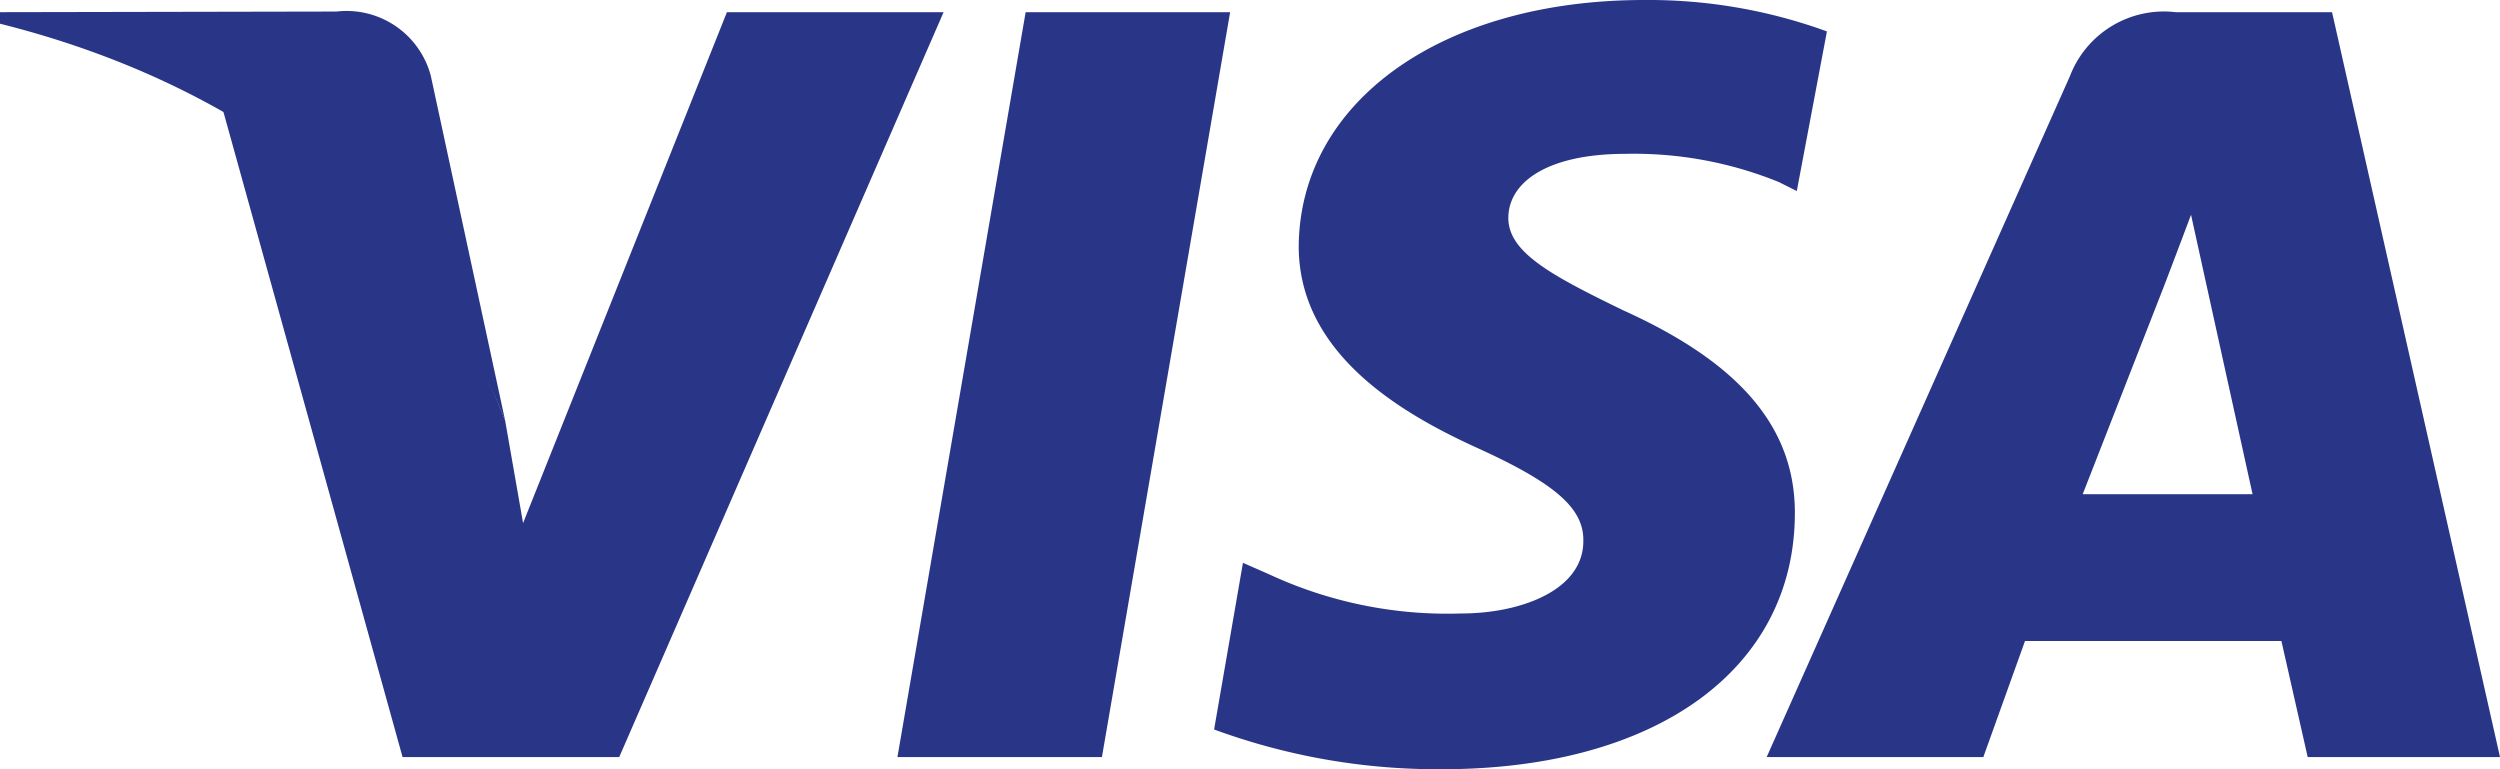 <svg xmlns="http://www.w3.org/2000/svg" viewBox="0 0 39 12"><defs><style>.cls-1{fill:#293688;}</style></defs><title>visa</title><g id="Layer_2" data-name="Layer 2"><g id="Layer_1-2" data-name="Layer 1"><path class="cls-1" d="M14,11.81l2-11.62h3.19l-2,11.62Z"/><path class="cls-1" d="M28.5.49A8.14,8.14,0,0,0,25.65,0c-3.15,0-5.37,1.58-5.39,3.84,0,1.67,1.58,2.6,2.79,3.15s1.66.94,1.65,1.45c0,.78-1,1.13-1.9,1.13a6.6,6.6,0,0,1-3-.61l-.41-.18-.45,2.6a10.12,10.12,0,0,0,3.55.62C25.84,12,28,10.44,28,8c0-1.32-.84-2.33-2.68-3.16-1.11-.54-1.79-.9-1.79-1.44s.58-1,1.83-1a6,6,0,0,1,2.39.44l.28.14Z"/><path class="cls-1" d="M33.94.19a1.57,1.57,0,0,0-1.65,1L27.56,11.81h3.38L31.59,10h4L36,11.81h3L36.38.19ZM32.49,7.71l1.27-3.25s.26-.68.42-1.11l.22,1,.74,3.36Z"/><path class="cls-1" d="M8.16,8.16l-.28-1.6A9.12,9.12,0,0,0,3.47,1.69L6.28,11.81H9.66L14.72.19H11.34Z"/><path class="cls-1" d="M0,.19V.37c4,1,6.78,3.4,7.88,6.19L6.72,1.18a1.36,1.36,0,0,0-1.47-1Z"/></g></g></svg>